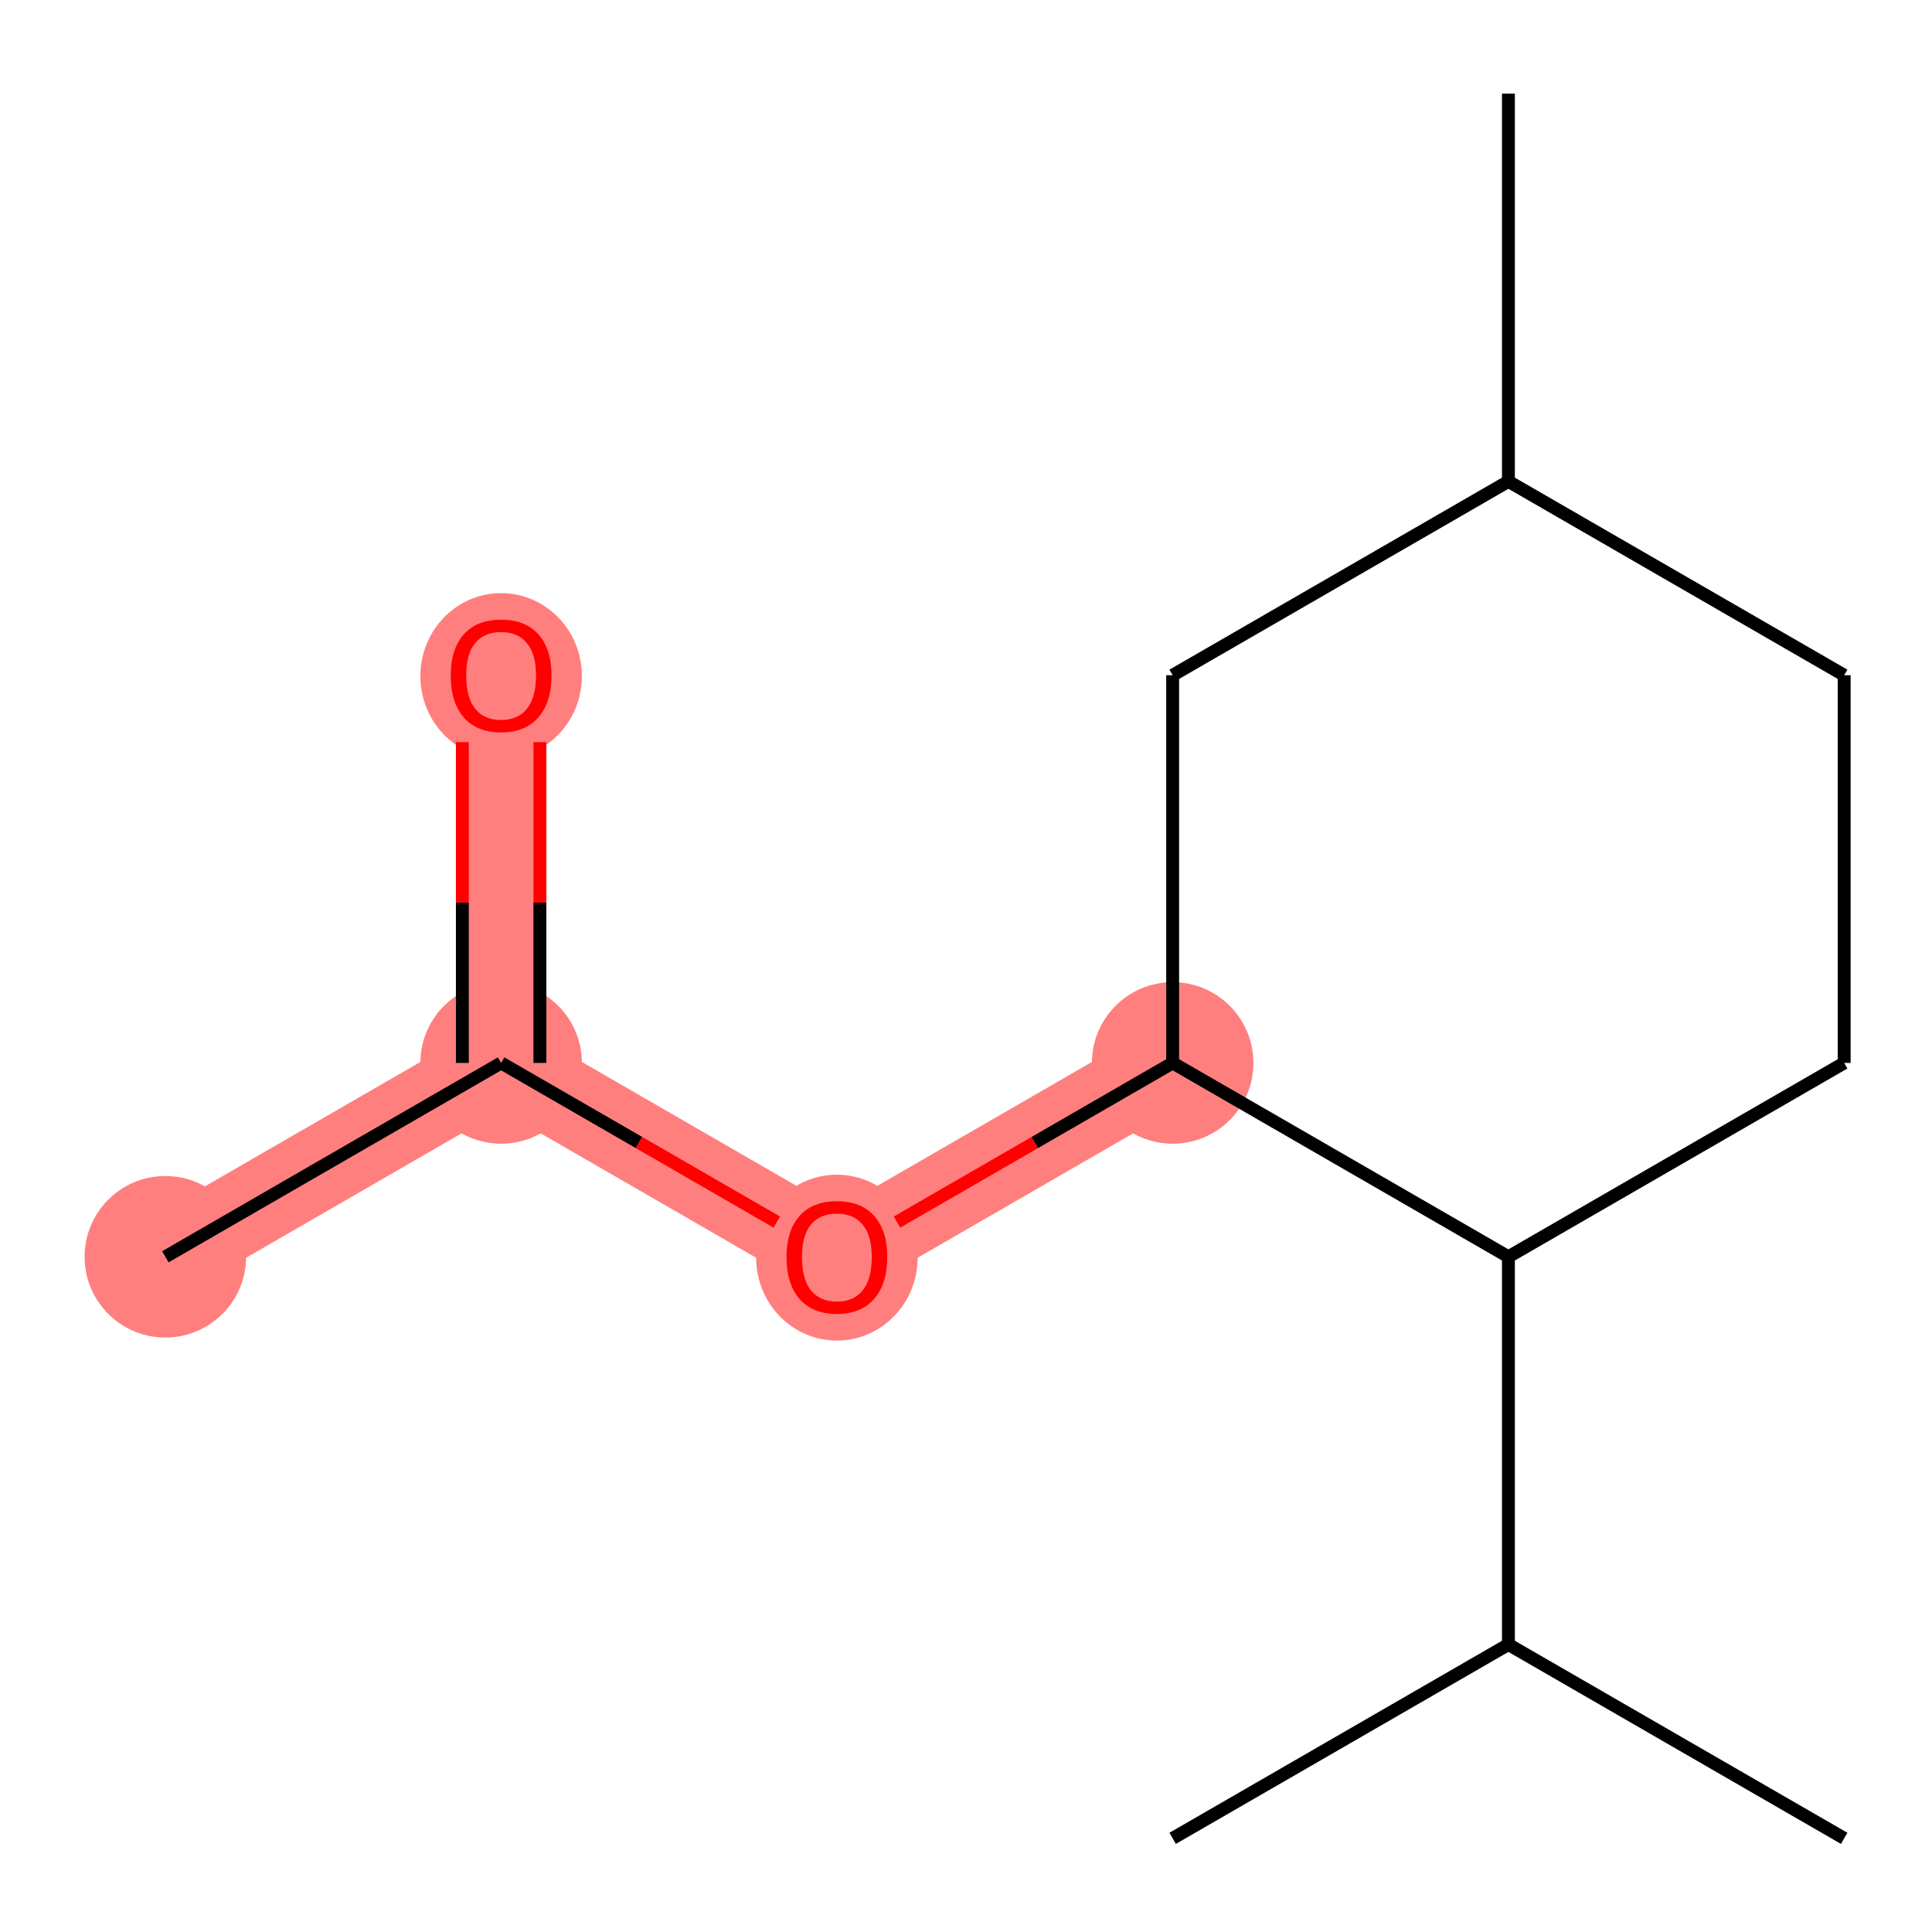 <?xml version='1.0' encoding='iso-8859-1'?>
<svg version='1.1' baseProfile='full'
              xmlns='http://www.w3.org/2000/svg'
                      xmlns:rdkit='http://www.rdkit.org/xml'
                      xmlns:xlink='http://www.w3.org/1999/xlink'
                  xml:space='preserve'
width='300px' height='300px' viewBox='0 0 300 300'>
<!-- END OF HEADER -->
<rect style='opacity:1.0;fill:#FFFFFF;stroke:none' width='300' height='300' x='0' y='0'> </rect>
<rect style='opacity:1.0;fill:#FFFFFF;stroke:none' width='300' height='300' x='0' y='0'> </rect>
<path d='M 25.677,195.152 L 77.814,165.051' style='fill:none;fill-rule:evenodd;stroke:#FF7F7F;stroke-width:12.8px;stroke-linecap:butt;stroke-linejoin:miter;stroke-opacity:1' />
<path d='M 77.814,165.051 L 77.814,104.848' style='fill:none;fill-rule:evenodd;stroke:#FF7F7F;stroke-width:12.8px;stroke-linecap:butt;stroke-linejoin:miter;stroke-opacity:1' />
<path d='M 77.814,165.051 L 129.952,195.152' style='fill:none;fill-rule:evenodd;stroke:#FF7F7F;stroke-width:12.8px;stroke-linecap:butt;stroke-linejoin:miter;stroke-opacity:1' />
<path d='M 129.952,195.152 L 182.089,165.051' style='fill:none;fill-rule:evenodd;stroke:#FF7F7F;stroke-width:12.8px;stroke-linecap:butt;stroke-linejoin:miter;stroke-opacity:1' />
<ellipse cx='25.677' cy='195.152' rx='12.041' ry='12.041'  style='fill:#FF7F7F;fill-rule:evenodd;stroke:#FF7F7F;stroke-width:1.0px;stroke-linecap:butt;stroke-linejoin:miter;stroke-opacity:1' />
<ellipse cx='77.814' cy='165.051' rx='12.041' ry='12.041'  style='fill:#FF7F7F;fill-rule:evenodd;stroke:#FF7F7F;stroke-width:1.0px;stroke-linecap:butt;stroke-linejoin:miter;stroke-opacity:1' />
<ellipse cx='77.814' cy='104.98' rx='12.041' ry='12.379'  style='fill:#FF7F7F;fill-rule:evenodd;stroke:#FF7F7F;stroke-width:1.0px;stroke-linecap:butt;stroke-linejoin:miter;stroke-opacity:1' />
<ellipse cx='129.952' cy='195.285' rx='12.041' ry='12.379'  style='fill:#FF7F7F;fill-rule:evenodd;stroke:#FF7F7F;stroke-width:1.0px;stroke-linecap:butt;stroke-linejoin:miter;stroke-opacity:1' />
<ellipse cx='182.089' cy='165.051' rx='12.041' ry='12.041'  style='fill:#FF7F7F;fill-rule:evenodd;stroke:#FF7F7F;stroke-width:1.0px;stroke-linecap:butt;stroke-linejoin:miter;stroke-opacity:1' />
<path class='bond-0 atom-0 atom-1' d='M 25.677,195.152 L 77.814,165.051' style='fill:none;fill-rule:evenodd;stroke:#000000;stroke-width:2.0px;stroke-linecap:butt;stroke-linejoin:miter;stroke-opacity:1' />
<path class='bond-1 atom-1 atom-2' d='M 83.835,165.051 L 83.835,140.145' style='fill:none;fill-rule:evenodd;stroke:#000000;stroke-width:2.0px;stroke-linecap:butt;stroke-linejoin:miter;stroke-opacity:1' />
<path class='bond-1 atom-1 atom-2' d='M 83.835,140.145 L 83.835,115.239' style='fill:none;fill-rule:evenodd;stroke:#FF0000;stroke-width:2.0px;stroke-linecap:butt;stroke-linejoin:miter;stroke-opacity:1' />
<path class='bond-1 atom-1 atom-2' d='M 71.794,165.051 L 71.794,140.145' style='fill:none;fill-rule:evenodd;stroke:#000000;stroke-width:2.0px;stroke-linecap:butt;stroke-linejoin:miter;stroke-opacity:1' />
<path class='bond-1 atom-1 atom-2' d='M 71.794,140.145 L 71.794,115.239' style='fill:none;fill-rule:evenodd;stroke:#FF0000;stroke-width:2.0px;stroke-linecap:butt;stroke-linejoin:miter;stroke-opacity:1' />
<path class='bond-2 atom-1 atom-3' d='M 77.814,165.051 L 99.217,177.408' style='fill:none;fill-rule:evenodd;stroke:#000000;stroke-width:2.0px;stroke-linecap:butt;stroke-linejoin:miter;stroke-opacity:1' />
<path class='bond-2 atom-1 atom-3' d='M 99.217,177.408 L 120.62,189.765' style='fill:none;fill-rule:evenodd;stroke:#FF0000;stroke-width:2.0px;stroke-linecap:butt;stroke-linejoin:miter;stroke-opacity:1' />
<path class='bond-3 atom-3 atom-4' d='M 139.283,189.765 L 160.686,177.408' style='fill:none;fill-rule:evenodd;stroke:#FF0000;stroke-width:2.0px;stroke-linecap:butt;stroke-linejoin:miter;stroke-opacity:1' />
<path class='bond-3 atom-3 atom-4' d='M 160.686,177.408 L 182.089,165.051' style='fill:none;fill-rule:evenodd;stroke:#000000;stroke-width:2.0px;stroke-linecap:butt;stroke-linejoin:miter;stroke-opacity:1' />
<path class='bond-4 atom-4 atom-5' d='M 182.089,165.051 L 182.089,104.848' style='fill:none;fill-rule:evenodd;stroke:#000000;stroke-width:2.0px;stroke-linecap:butt;stroke-linejoin:miter;stroke-opacity:1' />
<path class='bond-13 atom-10 atom-4' d='M 234.226,195.152 L 182.089,165.051' style='fill:none;fill-rule:evenodd;stroke:#000000;stroke-width:2.0px;stroke-linecap:butt;stroke-linejoin:miter;stroke-opacity:1' />
<path class='bond-5 atom-5 atom-6' d='M 182.089,104.848 L 234.226,74.746' style='fill:none;fill-rule:evenodd;stroke:#000000;stroke-width:2.0px;stroke-linecap:butt;stroke-linejoin:miter;stroke-opacity:1' />
<path class='bond-6 atom-6 atom-7' d='M 234.226,74.746 L 234.226,14.543' style='fill:none;fill-rule:evenodd;stroke:#000000;stroke-width:2.0px;stroke-linecap:butt;stroke-linejoin:miter;stroke-opacity:1' />
<path class='bond-7 atom-6 atom-8' d='M 234.226,74.746 L 286.364,104.848' style='fill:none;fill-rule:evenodd;stroke:#000000;stroke-width:2.0px;stroke-linecap:butt;stroke-linejoin:miter;stroke-opacity:1' />
<path class='bond-8 atom-8 atom-9' d='M 286.364,104.848 L 286.364,165.051' style='fill:none;fill-rule:evenodd;stroke:#000000;stroke-width:2.0px;stroke-linecap:butt;stroke-linejoin:miter;stroke-opacity:1' />
<path class='bond-9 atom-9 atom-10' d='M 286.364,165.051 L 234.226,195.152' style='fill:none;fill-rule:evenodd;stroke:#000000;stroke-width:2.0px;stroke-linecap:butt;stroke-linejoin:miter;stroke-opacity:1' />
<path class='bond-10 atom-10 atom-11' d='M 234.226,195.152 L 234.226,255.355' style='fill:none;fill-rule:evenodd;stroke:#000000;stroke-width:2.0px;stroke-linecap:butt;stroke-linejoin:miter;stroke-opacity:1' />
<path class='bond-11 atom-11 atom-12' d='M 234.226,255.355 L 182.089,285.457' style='fill:none;fill-rule:evenodd;stroke:#000000;stroke-width:2.0px;stroke-linecap:butt;stroke-linejoin:miter;stroke-opacity:1' />
<path class='bond-12 atom-11 atom-13' d='M 234.226,255.355 L 286.364,285.457' style='fill:none;fill-rule:evenodd;stroke:#000000;stroke-width:2.0px;stroke-linecap:butt;stroke-linejoin:miter;stroke-opacity:1' />
<path  class='atom-2' d='M 69.988 104.896
Q 69.988 100.802, 72.011 98.514
Q 74.034 96.227, 77.814 96.227
Q 81.595 96.227, 83.618 98.514
Q 85.641 100.802, 85.641 104.896
Q 85.641 109.038, 83.594 111.398
Q 81.547 113.734, 77.814 113.734
Q 74.058 113.734, 72.011 111.398
Q 69.988 109.062, 69.988 104.896
M 77.814 111.807
Q 80.415 111.807, 81.812 110.073
Q 83.233 108.315, 83.233 104.896
Q 83.233 101.549, 81.812 99.863
Q 80.415 98.153, 77.814 98.153
Q 75.213 98.153, 73.793 99.839
Q 72.396 101.525, 72.396 104.896
Q 72.396 108.34, 73.793 110.073
Q 75.213 111.807, 77.814 111.807
' fill='#FF0000'/>
<path  class='atom-3' d='M 122.125 195.2
Q 122.125 191.107, 124.148 188.819
Q 126.171 186.531, 129.952 186.531
Q 133.732 186.531, 135.755 188.819
Q 137.778 191.107, 137.778 195.2
Q 137.778 199.342, 135.731 201.702
Q 133.684 204.038, 129.952 204.038
Q 126.195 204.038, 124.148 201.702
Q 122.125 199.366, 122.125 195.2
M 129.952 202.112
Q 132.552 202.112, 133.949 200.378
Q 135.37 198.62, 135.37 195.2
Q 135.37 191.853, 133.949 190.167
Q 132.552 188.458, 129.952 188.458
Q 127.351 188.458, 125.93 190.143
Q 124.533 191.829, 124.533 195.2
Q 124.533 198.644, 125.93 200.378
Q 127.351 202.112, 129.952 202.112
' fill='#FF0000'/>
</svg>
